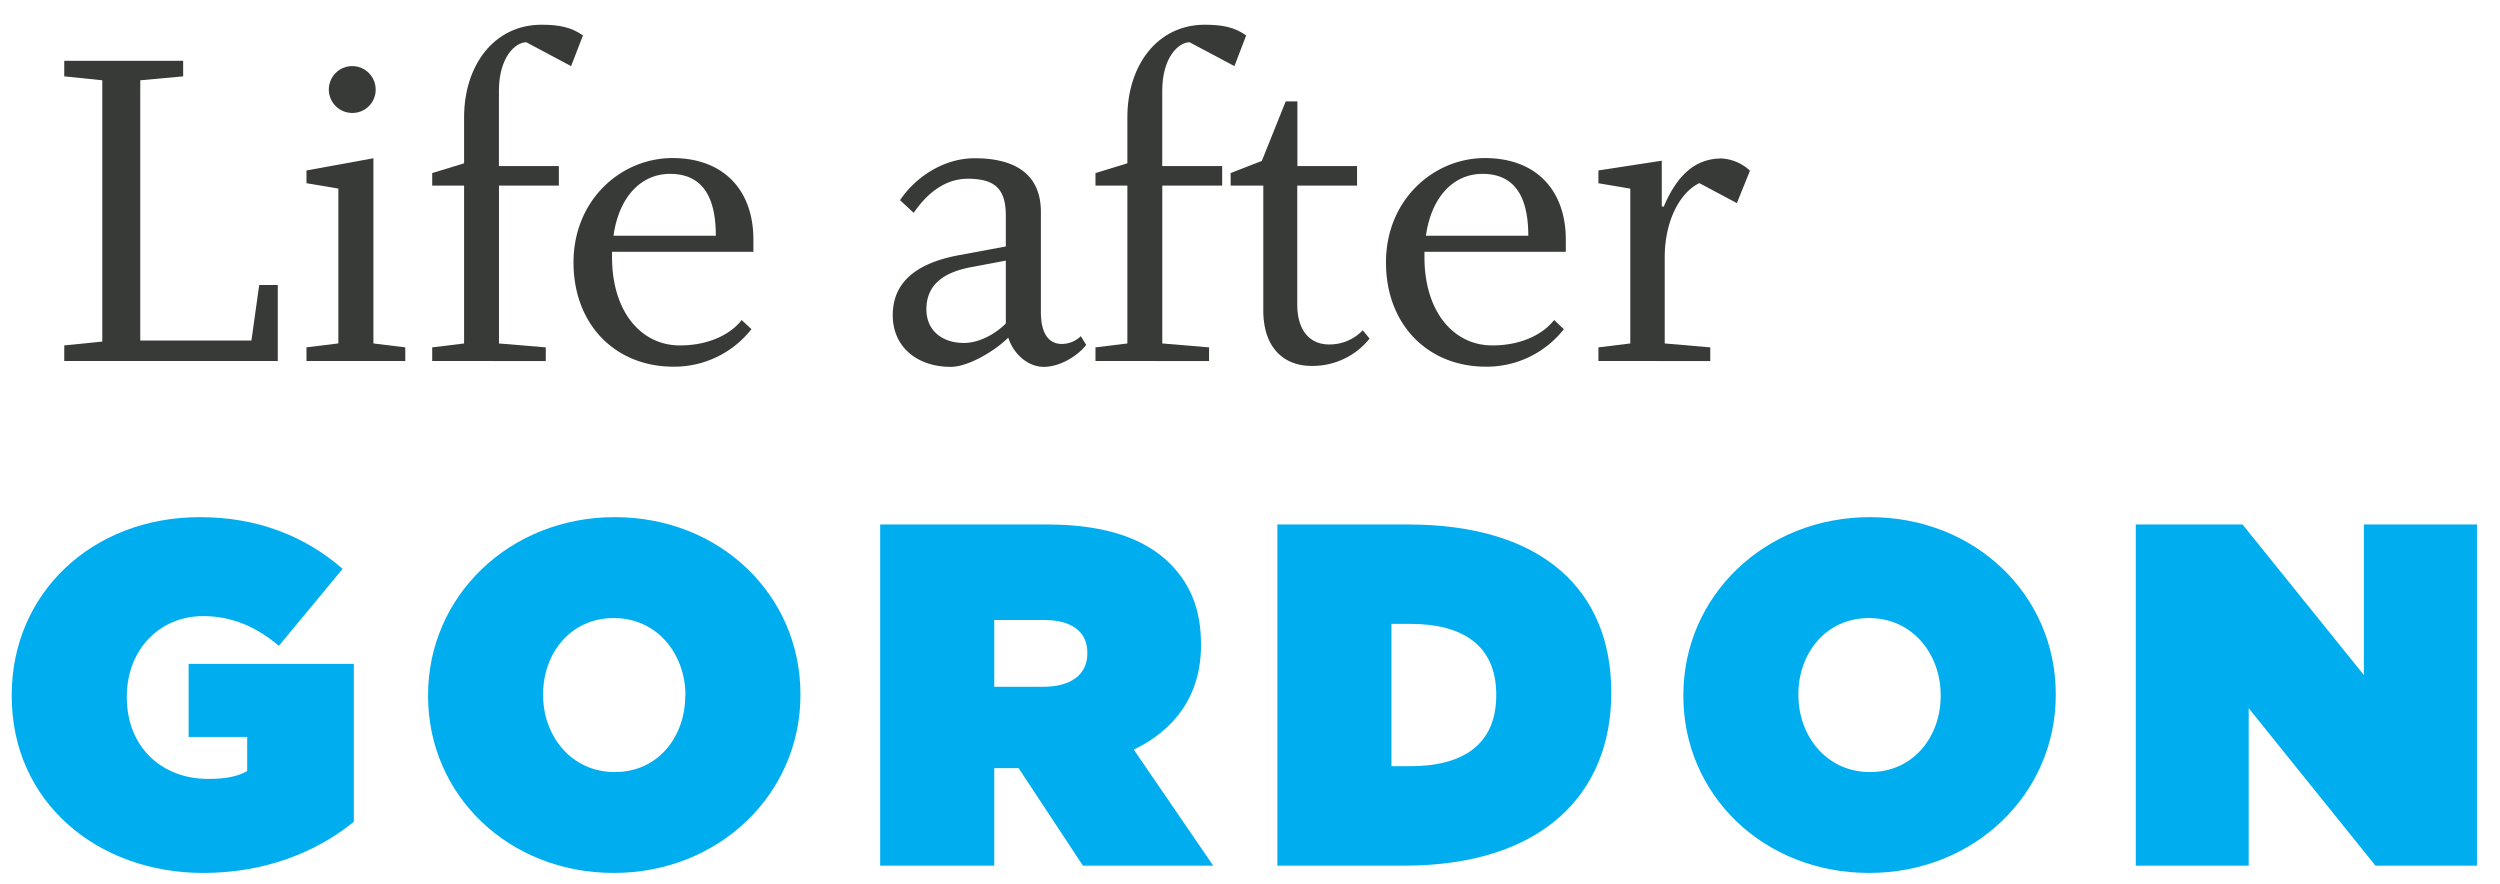 <svg xmlns="http://www.w3.org/2000/svg" viewBox="0 0 548.98 194.09"><defs><style>.cls-1{fill:#373a36;}.cls-2{fill:#00aeef;}</style></defs><title>lifeafter-title</title><g id="Layer_1" data-name="Layer 1"><path class="cls-1" d="M14.11,79.27V75.85L22.46,75V17.63l-8.35-.86V13.35H40.22v3.42l-9.42.86V74.78H55.21l1.71-12.2H61V79.27Z"/><path class="cls-1" d="M67.3,79.27v-3l7-.86v-34l-7-1.18V37.43L82,34.75V75.42l7,.86v3ZM77.36,24.8a5.14,5.14,0,1,1,5.13-5.14A5.08,5.08,0,0,1,77.36,24.8Z"/><path class="cls-1" d="M125.41,14.52l-9.85-5.24c-2.35,0-6,3.21-6,10.7V36.47h13.16v4.28H109.57V75.42l10.28.86v3H94.91v-3l7-.86V40.75h-7V38l7-2.14V25.76c0-11.34,6.53-20.33,17-20.33,3.85,0,6.53.53,9.1,2.35Z"/><path class="cls-1" d="M134.4,55.3v1.18c0,12,6.42,19.37,14.87,19.37,6.75,0,11.35-2.68,13.6-5.57l2.14,2a21.53,21.53,0,0,1-17.13,8.24c-12.73,0-21.94-9.21-21.94-22.9s10.38-22.91,21.73-22.91,17.77,7.17,17.77,17.88V55.3Zm12.73-17.12c-6.42,0-11.23,5.13-12.41,13.59h22.47C157.19,44.81,155.27,38.18,147.13,38.18Z"/><path class="cls-1" d="M229.22,80.56c-3.64,0-6.74-3-7.81-6.42-2.89,2.89-8.78,6.42-12.63,6.42-7.28,0-12.74-4.28-12.74-11.35,0-8.13,6.53-11.66,14.45-13.16l10.38-1.93V47.38c0-5.78-2.25-8.13-8.35-8.13-4.92,0-8.88,3.1-11.88,7.49l-3-2.78c3.53-5.25,9.74-9.21,16.37-9.21,9.63,0,14.56,4.07,14.56,11.78V68.47c0,5.77,2.46,7.06,4.6,7.06a6.05,6.05,0,0,0,4.17-1.71l1.18,1.92C237,77.78,233.07,80.56,229.22,80.56Zm-8.35-23.33-7.38,1.39c-5.57,1-10.06,3.42-10.06,9.31,0,4.71,3.53,7.38,8.24,7.38,3.32,0,6.85-1.92,9.2-4.28Z"/><path class="cls-1" d="M271.07,14.52l-9.85-5.24c-2.36,0-6,3.21-6,10.7V36.47h13.16v4.28H255.23V75.42l10.27.86v3H240.56v-3l7-.86V40.75h-7V38l7-2.14V25.76c0-11.34,6.53-20.33,17-20.33,3.85,0,6.53.53,9.09,2.35Z"/><path class="cls-1" d="M288,80.35c-5.88,0-10.59-3.75-10.59-12.21V40.75h-7.17V38l6.85-2.67,5.24-13.06h2.57V36.47H298v4.28H284.87V66.86c0,5.89,2.89,8.78,7,8.78a10.08,10.08,0,0,0,7.38-3.11l1.5,1.82A16,16,0,0,1,288,80.35Z"/><path class="cls-1" d="M312.8,55.3v1.18c0,12,6.42,19.37,14.88,19.37,6.74,0,11.34-2.68,13.59-5.57l2.14,2a21.52,21.52,0,0,1-17.12,8.24c-12.74,0-21.94-9.21-21.94-22.9s10.38-22.91,21.72-22.91,17.77,7.17,17.77,17.88V55.3Zm12.74-17.12c-6.42,0-11.24,5.13-12.42,13.59H335.6C335.6,44.81,333.67,38.18,325.54,38.18Z"/><path class="cls-1" d="M381.4,44.6l-8.24-4.39c-4.38,2.14-7.6,8.46-7.6,16.27V75.42l10,.86v3H351v-3l7-.86v-34l-7-1.18V37.43l13.91-2.14v10l.43.11c3.43-8.14,7.92-10.6,12.74-10.6a10,10,0,0,1,6.2,2.68Z"/><path class="cls-2" d="M2.57,152.84v-.21c0-22.37,17.66-39.07,41.31-39.07,12.84,0,23.22,4.28,31.36,11.35l-14,16.91c-4.93-4.18-10.38-6.53-16.59-6.53-9.74,0-16.8,7.49-16.8,17.66v.21c0,10.6,7.38,17.88,17.87,17.88,4.28,0,6.63-.65,8.56-1.72v-7.49H41.42V145.78H77.7v34.67c-8.13,6.64-19.48,11.24-33.07,11.24C21.3,191.69,2.57,176.06,2.57,152.84Z"/><path class="cls-2" d="M94,152.84v-.21c0-21.73,17.88-39.07,41-39.07s40.77,17.13,40.77,38.85v.22c0,21.72-17.87,39.06-41,39.06S94,174.57,94,152.84Zm56.51,0v-.21c0-8.89-6.1-16.91-15.73-16.91s-15.52,7.92-15.52,16.69v.22c0,8.88,6.1,16.91,15.74,16.91S150.47,161.62,150.47,152.84Z"/><path class="cls-2" d="M193.28,115.17h36.6c13.28,0,21.73,3.32,27,8.56,4.5,4.5,6.85,10.06,6.85,17.77v.21c0,10.92-5.67,18.52-14.76,22.9l17.44,25.48H237.8l-14.12-21.41h-5.35v21.41H193.28Zm35.86,35.64c6,0,9.63-2.68,9.63-7.28v-.21c0-4.82-3.75-7.18-9.53-7.18H218.33v14.67Z"/><path class="cls-2" d="M280.5,115.17h28.69c29.75,0,44.63,14.66,44.63,36.81v.22c0,22.15-15.2,37.89-45.49,37.89H280.5Zm29.22,53.08c11.45,0,18.84-4.71,18.84-15.52v-.21c0-10.81-7.39-15.52-18.84-15.52h-4.17v31.25Z"/><path class="cls-2" d="M369.65,152.84v-.21c0-21.73,17.88-39.07,41-39.07s40.78,17.13,40.78,38.85v.22c0,21.72-17.87,39.06-41,39.06S369.65,174.57,369.65,152.84Zm56.51,0v-.21c0-8.89-6.1-16.91-15.73-16.91s-15.52,7.92-15.52,16.69v.22c0,8.88,6.1,16.91,15.73,16.91S426.16,161.62,426.16,152.84Z"/><path class="cls-2" d="M469,115.17h23.44l26.65,33.07V115.17h24.83v74.92H521.63L493.8,155.52v34.57H469Z"/></g></svg>